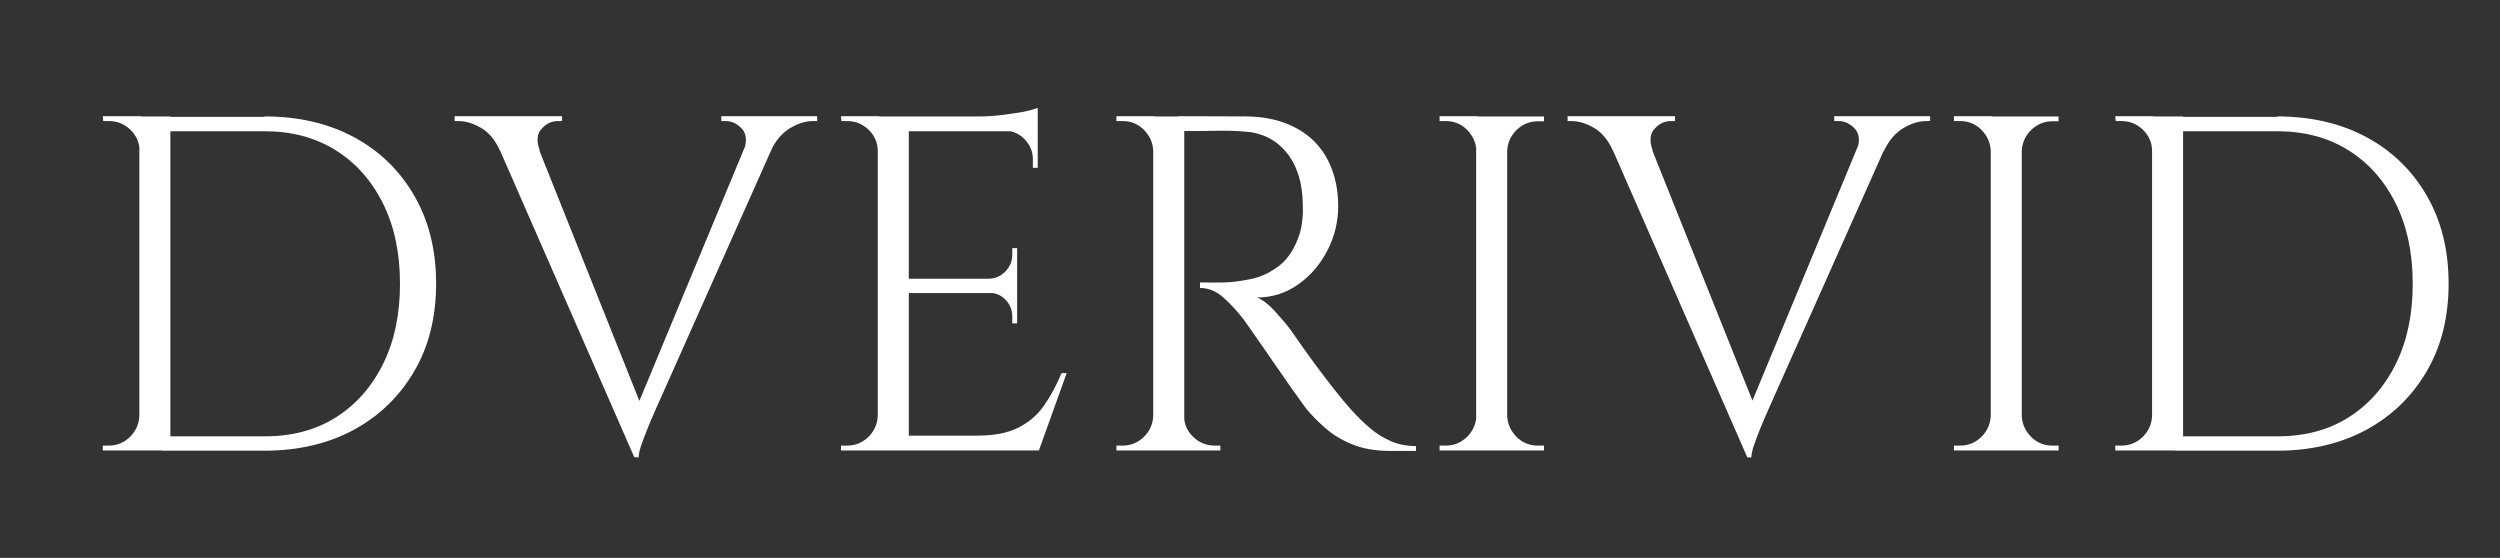 <?xml version="1.0" encoding="UTF-8"?> <!-- Generator: Adobe Illustrator 23.1.0, SVG Export Plug-In . SVG Version: 6.00 Build 0) --> <svg xmlns="http://www.w3.org/2000/svg" xmlns:xlink="http://www.w3.org/1999/xlink" id="Слой_1" x="0px" y="0px" viewBox="0 0 1080 241" style="enable-background:new 0 0 1080 241;" xml:space="preserve"><rect x="0" y="0" width="1080" height="241" fill="#333333" stroke="none"/> <style type="text/css"> .st0{fill:#FFFFFF;} </style> <g> <g> <path class="st0" d="M60.9,65.3h-0.6c0-3.6-1.3-6.6-3.9-9.2c-2.6-2.5-5.7-3.8-9.3-3.8h-2.5l-0.2-2.1h16.5V65.3z M60.9,179.5v15.1 H44.4v-2.1H47c3.6,0,6.6-1.3,9.2-3.8c2.5-2.5,3.9-5.6,4-9.2H60.9z M73.6,50.3v144.3H60.2V50.3H73.6z M114.3,50.3 c14.7,0,27.6,3,38.7,9c11.1,6,19.7,14.4,26,25.3s9.4,23.5,9.4,37.9s-3.1,27-9.4,37.8c-6.3,10.8-14.9,19.2-26,25.3 c-11.1,6-24,9.1-38.7,9.1H70.1l-0.2-6.2c5.9,0,11.1,0,15.6,0s8.9,0,13.3,0s9.6,0,15.5,0c11.8,0,22.1-2.7,30.8-8.2 s15.5-13.2,20.4-23.1c4.9-9.9,7.3-21.4,7.3-34.6c0-13.2-2.4-24.7-7.3-34.6c-4.9-9.9-11.7-17.6-20.5-23.1s-19-8.2-30.7-8.2 c-6.2,0-11.6,0-16.2,0s-9.2,0-13.8,0c-4.6,0-10.1,0-16.4,0v-6.2h46.4V50.3z"></path> <path class="st0" d="M233.2,65.1l-17.1,0.2c-2.1-4.7-4.8-8-8.2-10s-6.7-3-9.9-3h-1.6v-2.1h46.4v2.1h-1.9c-2.6,0-4.9,1.1-6.9,3.3 C231.9,57.8,231.7,61,233.2,65.1z M274,197.5l-63.9-146h17.5l50.5,126.4L274,197.5z M274,197.5l-1.9-14.4L327,50.9h12.4 l-55.9,125.4c-1.5,3.4-2.8,6.4-3.8,8.9s-1.9,4.9-2.7,7.2c-0.8,2.3-1.1,4.1-1.1,5.2L274,197.5L274,197.5z M321.3,65.1 c1.5-4.1,1.2-7.3-0.8-9.5c-2.1-2.2-4.4-3.3-7-3.3h-1.9v-2.1H353v2.1h-1.9c-3,0-6.3,1-9.7,3c-3.4,2-6.3,5.3-8.5,10L321.3,65.1z"></path> <path class="st0" d="M379.8,65.3h-0.6c0-3.6-1.3-6.6-3.9-9.2c-2.6-2.5-5.7-3.8-9.3-3.8h-2.5l-0.2-2.1h16.5V65.3z M379.8,179.5 v15.1h-16.5v-2.1h2.7c3.6,0,6.6-1.3,9.2-3.8c2.5-2.5,3.9-5.6,4-9.2H379.8z M392.6,50.3v144.3h-13.4V50.3H392.6z M448.3,50.3v6.4 H392v-6.4H448.3z M439.4,120.4v6.2H392v-6.2H439.4z M448.3,188.2v6.4H392v-6.4H448.3z M460.8,161.2l-12,33.4h-34.2l7.4-6.4 c7.3,0,13.2-1.1,17.8-3.4c4.6-2.3,8.4-5.5,11.2-9.6c2.9-4.1,5.4-8.8,7.6-14L460.8,161.2L460.8,161.2z M448.3,46.6v6l-25.2-2.3 c3,0,6.2-0.2,9.6-0.6c3.4-0.4,6.5-0.9,9.4-1.4C445,47.7,447,47.1,448.3,46.6z M439.4,107.2v13.6h-12v-0.4c2.7-0.1,5.1-1.2,7-3.2 s2.9-4.4,2.9-7.1v-2.9H439.4z M439.4,126.1v13.6h-2.1v-3.1c0-2.7-1-5.1-2.9-7.1c-1.9-2-4.3-3-7-3v-0.4L439.4,126.1L439.4,126.1z M448.3,56v16.5h-2.1v-3.7c0-3.3-1.2-6.1-3.5-8.6c-2.3-2.4-5.2-3.7-8.7-3.8V56H448.3z"></path> <path class="st0" d="M498.8,65.3h-0.6c-0.1-3.6-1.5-6.6-4-9.2c-2.5-2.5-5.6-3.8-9.2-3.8h-2.7v-2.1h16.5L498.8,65.3L498.8,65.3z M498.8,179.5v15.1h-16.5v-2.1h2.7c3.6,0,6.6-1.3,9.2-3.8c2.5-2.5,3.9-5.6,4-9.2H498.8z M511.6,50.3v144.3h-13.4V50.3H511.6z M537.9,50.3c6.2,0,11.8,0.9,16.8,2.7s9.2,4.4,12.7,7.7c3.4,3.4,6.1,7.4,7.9,12.2s2.8,10.1,2.8,16.2c0,6.6-1.5,12.9-4.6,19 c-3.1,6-7.3,11-12.6,14.7c-5.3,3.8-11.2,5.7-17.8,5.7c2.3,1,4.9,2.9,7.6,5.9c2.7,3,5.2,5.8,7.2,8.6c3.7,5.4,7,10,9.8,13.8 s5.7,7.6,8.6,11.3c2.9,3.7,5.4,6.7,7.4,8.9c2.7,3,5.5,5.7,8.2,8s5.7,4.2,9,5.6c3.2,1.4,6.8,2.1,10.8,2.1v2.1h-11.3 c-6.3,0-11.8-1-16.4-2.9c-4.6-1.9-8.5-4.3-11.6-7.1c-3.2-2.8-5.8-5.5-8-8.1c-0.4-0.5-1.5-2.1-3.4-4.7c-1.9-2.6-4.1-5.7-6.6-9.4 c-2.5-3.6-5.1-7.2-7.5-10.8c-2.5-3.6-4.6-6.6-6.4-9.2c-1.8-2.5-2.8-4-3.1-4.4c-2.6-3.4-5.5-6.6-8.7-9.5c-3.2-2.9-6.6-4.3-10.3-4.3 V122c4.3,0.1,7.9,0.1,10.9,0c3.6-0.1,7.5-0.7,11.8-1.6c4.3-1,8.2-3,12-6c3.7-3,6.5-7.6,8.5-13.8c0.4-1.5,0.8-3.4,1-5.7 c0.3-2.3,0.3-4.5,0.2-6.7c-0.1-9.3-2.5-16.8-7.1-22.4c-4.6-5.6-10.8-8.6-18.5-9c-3.8-0.3-7.8-0.4-11.9-0.3 c-4.1,0.1-8.8,0.1-14.3,0.1c0-0.1-0.2-0.7-0.5-1.8c-0.3-1-0.9-2.6-1.5-4.6L537.9,50.3L537.9,50.3z M510.9,179.5h0.6 c0,3.6,1.3,6.6,3.9,9.2c2.6,2.5,5.7,3.8,9.3,3.8h2.5v2.1h-16.3L510.9,179.5L510.9,179.5z"></path> <path class="st0" d="M638.4,65.3h-0.6c-0.1-3.6-1.5-6.6-4-9.2c-2.5-2.5-5.6-3.8-9.2-3.8h-2.7v-2.1h16.5V65.3z M638.4,179.5v15.1 h-16.5v-2.1h2.7c3.6,0,6.6-1.3,9.2-3.8c2.5-2.5,3.9-5.6,4-9.2H638.4z M651.1,50.3v144.3h-13.4V50.3H651.1z M650.5,65.3v-15H667 v2.1c-0.1,0-1,0-2.7,0c-3.6,0-6.6,1.3-9.2,3.8c-2.5,2.5-3.9,5.6-4,9.2L650.5,65.3L650.5,65.3z M650.5,179.5h0.6 c0.1,3.6,1.5,6.6,4,9.2c2.5,2.5,5.6,3.8,9.2,3.8c1.6,0,2.5,0,2.7,0v2.1h-16.5V179.5z"></path> <path class="st0" d="M714,65.1l-17.1,0.2c-2.1-4.7-4.8-8-8.2-10s-6.7-3-9.9-3h-1.6v-2.1h46.4v2.1h-1.9c-2.6,0-4.9,1.1-6.9,3.3 C712.7,57.8,712.5,61,714,65.1z M754.8,197.5l-63.9-146h17.5L759,177.9L754.8,197.5z M754.8,197.5l-1.9-14.4l54.8-132.2h12.4 l-55.9,125.4c-1.5,3.4-2.8,6.4-3.8,8.9s-1.9,4.9-2.7,7.2s-1.1,4.1-1.1,5.2h-1.8V197.5z M802.1,65.1c1.5-4.1,1.2-7.3-0.8-9.5 c-2.1-2.2-4.4-3.3-7-3.3h-1.9v-2.1h41.4v2.1H832c-3,0-6.3,1-9.7,3s-6.3,5.3-8.5,10L802.1,65.1z"></path> <path class="st0" d="M860.6,65.3H860c-0.1-3.6-1.5-6.6-4-9.2c-2.5-2.5-5.6-3.8-9.2-3.8h-2.7v-2.1h16.5V65.3z M860.6,179.5v15.1 h-16.5v-2.1h2.7c3.6,0,6.6-1.3,9.2-3.8c2.5-2.5,3.9-5.6,4-9.2H860.6z M873.4,50.3v144.3H860V50.3H873.4z M872.8,65.3v-15h16.5v2.1 c-0.1,0-1,0-2.7,0c-3.6,0-6.6,1.3-9.2,3.8c-2.5,2.5-3.9,5.6-4,9.2L872.8,65.3L872.8,65.3z M872.8,179.5h0.6c0.1,3.6,1.5,6.6,4,9.2 c2.5,2.5,5.6,3.8,9.2,3.8c1.6,0,2.5,0,2.7,0v2.1h-16.5V179.5z"></path> <path class="st0" d="M930.3,65.3h-0.6c0-3.6-1.3-6.6-3.9-9.2c-2.6-2.5-5.7-3.8-9.3-3.8H914l-0.2-2.1h16.5V65.3z M930.3,179.5v15.1 h-16.5v-2.1h2.7c3.6,0,6.6-1.3,9.2-3.8c2.5-2.5,3.9-5.6,4-9.2H930.3z M943.1,50.3v144.3h-13.4V50.3H943.1z M983.7,50.3 c14.7,0,27.6,3,38.7,9c11.1,6,19.7,14.4,26,25.3s9.4,23.5,9.4,37.9s-3.1,27-9.4,37.8s-14.9,19.2-26,25.3c-11.1,6-24,9.1-38.7,9.1 h-44.1l-0.2-6.2c5.9,0,11.1,0,15.6,0s8.9,0,13.3,0c4.4,0,9.6,0,15.5,0c11.8,0,22.1-2.7,30.8-8.2s15.5-13.2,20.4-23.1 c4.9-9.9,7.3-21.4,7.3-34.6c0-13.2-2.4-24.7-7.3-34.6s-11.7-17.6-20.5-23.1s-19-8.2-30.7-8.2c-6.2,0-11.6,0-16.2,0 c-4.6,0-9.2,0-13.8,0s-10.1,0-16.4,0v-6.2h46.3V50.3z"></path> </g> </g> </svg> 